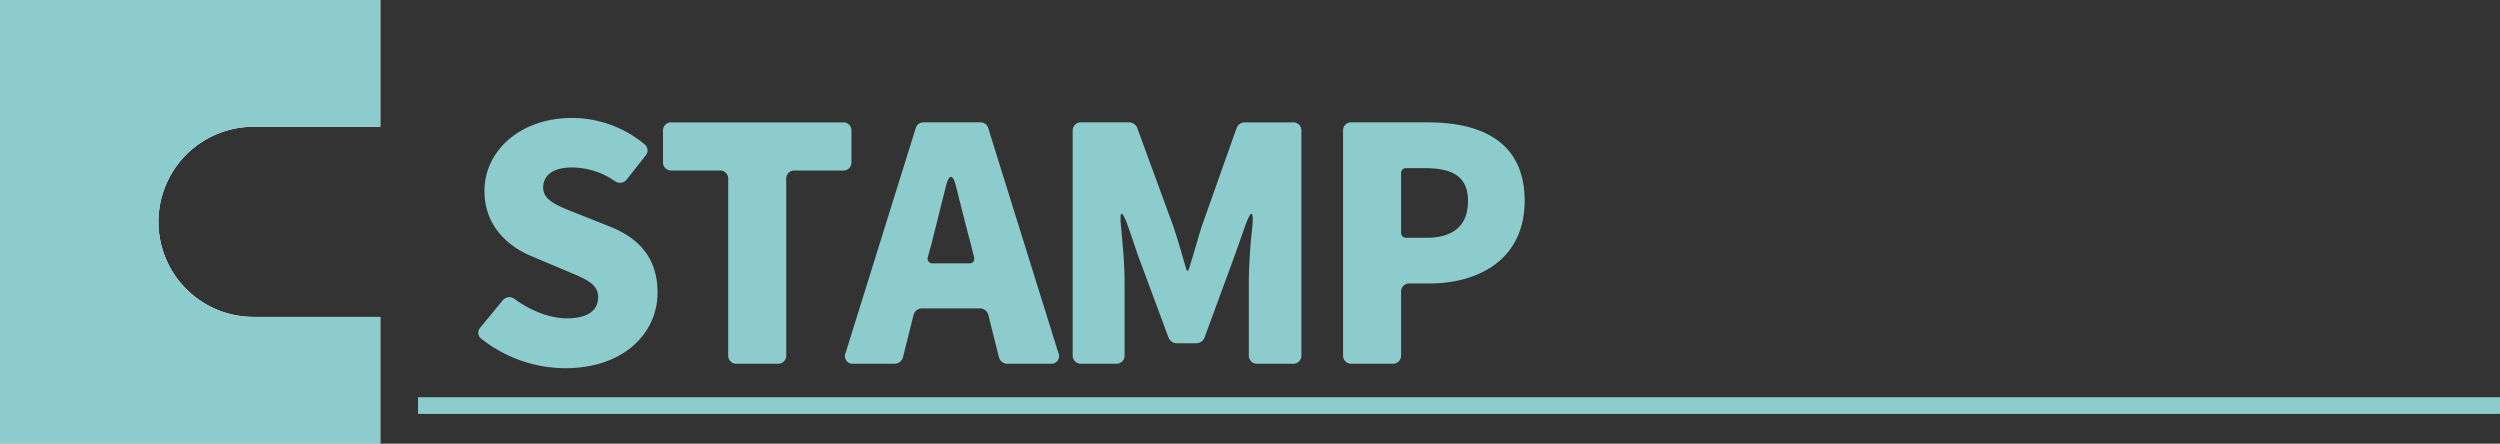 <svg xmlns="http://www.w3.org/2000/svg" width="561.762" height="99.697" viewBox="0 0 561.762 99.697">
  <rect x="0" y="0" width="561.762" height="99.697" fill="#333333" stroke="none"/>
  <g id="グループ_4327" data-name="グループ 4327" transform="translate(-4588.277 -4774.15)">
    <g id="グループ_4324" data-name="グループ 4324">
      <g id="グループ_4322" data-name="グループ 4322">
        <path id="パス_9794" data-name="パス 9794" d="M4588.277,4774.15h85.456v28.484h-28.486a21.364,21.364,0,1,0,0,42.728h28.486v28.485h-85.456Z" fill="#fff"/>
      </g>
      <g id="グループ_4323" data-name="グループ 4323">
        <path id="パス_9795" data-name="パス 9795" d="M4588.277,4774.15h85.456v28.484h-28.486a21.364,21.364,0,1,0,0,42.728h28.486v28.485h-85.456Z" fill="#8dcccc"/>
      </g>
    </g>
    <g id="グループ_4326" data-name="グループ 4326">
      <g id="グループ_4325" data-name="グループ 4325">
        <path id="パス_9796" data-name="パス 9796" d="M4696.446,4850.28a1.68,1.68,0,0,1-.23-2.531l4.986-6.06a1.894,1.894,0,0,1,2.761-.307c3.606,2.608,7.9,4.3,11.659,4.3,4.833,0,7.057-1.841,7.057-4.756,0-3.145-2.991-4.142-7.67-6.137l-6.9-2.914c-5.677-2.225-10.97-6.981-10.97-14.8,0-9.129,8.131-16.415,19.637-16.415a25.5,25.5,0,0,1,16.415,5.982,1.718,1.718,0,0,1,.154,2.455l-4.22,5.369a1.937,1.937,0,0,1-2.684.384,17,17,0,0,0-9.665-3.068c-3.988,0-6.444,1.61-6.444,4.525,0,2.992,3.376,4.143,8.208,6.06l6.75,2.685c6.75,2.685,10.739,7.21,10.739,14.881,0,9.051-7.594,16.952-20.71,16.952A30.554,30.554,0,0,1,4696.446,4850.28Z" fill="#8dcccc"/>
        <path id="パス_9797" data-name="パス 9797" d="M4751.909,4853.962v-39.581a1.812,1.812,0,0,0-1.918-1.917h-10.816a1.812,1.812,0,0,1-1.918-1.917v-6.981a1.812,1.812,0,0,1,1.918-1.917h38.506a1.812,1.812,0,0,1,1.918,1.917v6.981a1.812,1.812,0,0,1-1.918,1.917h-10.815a1.811,1.811,0,0,0-1.918,1.917v39.581a1.812,1.812,0,0,1-1.917,1.918h-9.2A1.811,1.811,0,0,1,4751.909,4853.962Z" fill="#8dcccc"/>
        <path id="パス_9798" data-name="パス 9798" d="M4812.741,4854.422l-2.379-9.511a1.956,1.956,0,0,0-1.841-1.458H4795.4a1.957,1.957,0,0,0-1.841,1.458l-2.378,9.511a1.959,1.959,0,0,1-1.841,1.458h-9.205a1.734,1.734,0,0,1-1.841-2.455l15.725-50.4a1.8,1.8,0,0,1,1.763-1.38H4808.6a1.8,1.8,0,0,1,1.764,1.38l15.724,50.4a1.733,1.733,0,0,1-1.84,2.455h-9.666A1.955,1.955,0,0,1,4812.741,4854.422Zm-14.805-21.094h8.131c.843,0,1.3-.537,1.074-1.457l-.768-3.069c-1.074-3.988-2.224-8.591-3.3-12.886-.69-2.685-1.534-2.685-2.224,0l-3.222,12.886-.844,3.069A1.073,1.073,0,0,0,4797.936,4833.328Z" fill="#8dcccc"/>
        <path id="パス_9799" data-name="パス 9799" d="M4829.313,4853.962v-50.4a1.811,1.811,0,0,1,1.917-1.917h10.815a2.009,2.009,0,0,1,1.764,1.227l8.131,22.168c1.074,3.145,2,6.6,2.992,9.9h.384c1.073-3.3,1.994-6.75,2.991-9.9l7.824-22.092a1.987,1.987,0,0,1,1.841-1.3h10.815a1.812,1.812,0,0,1,1.918,1.917v50.4a1.812,1.812,0,0,1-1.918,1.918h-7.977a1.812,1.812,0,0,1-1.917-1.918v-16.645a116.69,116.69,0,0,1,.767-11.966c.383-4.066-.23-4.219-1.611-.384l-2.3,6.52-6.827,18.563a2.009,2.009,0,0,1-1.763,1.227h-4.526a2.009,2.009,0,0,1-1.764-1.227l-6.9-18.563-2.224-6.52c-1.381-3.835-1.995-3.682-1.535.384.384,4.142.767,8.591.767,11.966v16.645a1.812,1.812,0,0,1-1.917,1.918h-7.824A1.812,1.812,0,0,1,4829.313,4853.962Z" fill="#8dcccc"/>
        <path id="パス_9800" data-name="パス 9800" d="M4890.069,4853.962v-50.4a1.812,1.812,0,0,1,1.918-1.917h17.1c11.89,0,21.785,4.218,21.785,17.642,0,12.886-9.972,18.563-21.478,18.563h-4.371a1.811,1.811,0,0,0-1.918,1.917v14.191a1.813,1.813,0,0,1-1.918,1.918h-9.205A1.812,1.812,0,0,1,4890.069,4853.962Zm14.191-26.387h4.525c6.368,0,9.359-2.991,9.359-8.284,0-5.446-3.452-7.364-9.741-7.364h-4.143a1.087,1.087,0,0,0-1.15,1.151v13.346A1.087,1.087,0,0,0,4904.26,4827.575Z" fill="#8dcccc"/>
      </g>
    </g>
    <line id="線_74" data-name="線 74" x2="467.829" transform="translate(4682.209 4865.284)" fill="none" stroke="#8dcccc" stroke-miterlimit="10" stroke-width="3.75"/>
  </g>
</svg>
